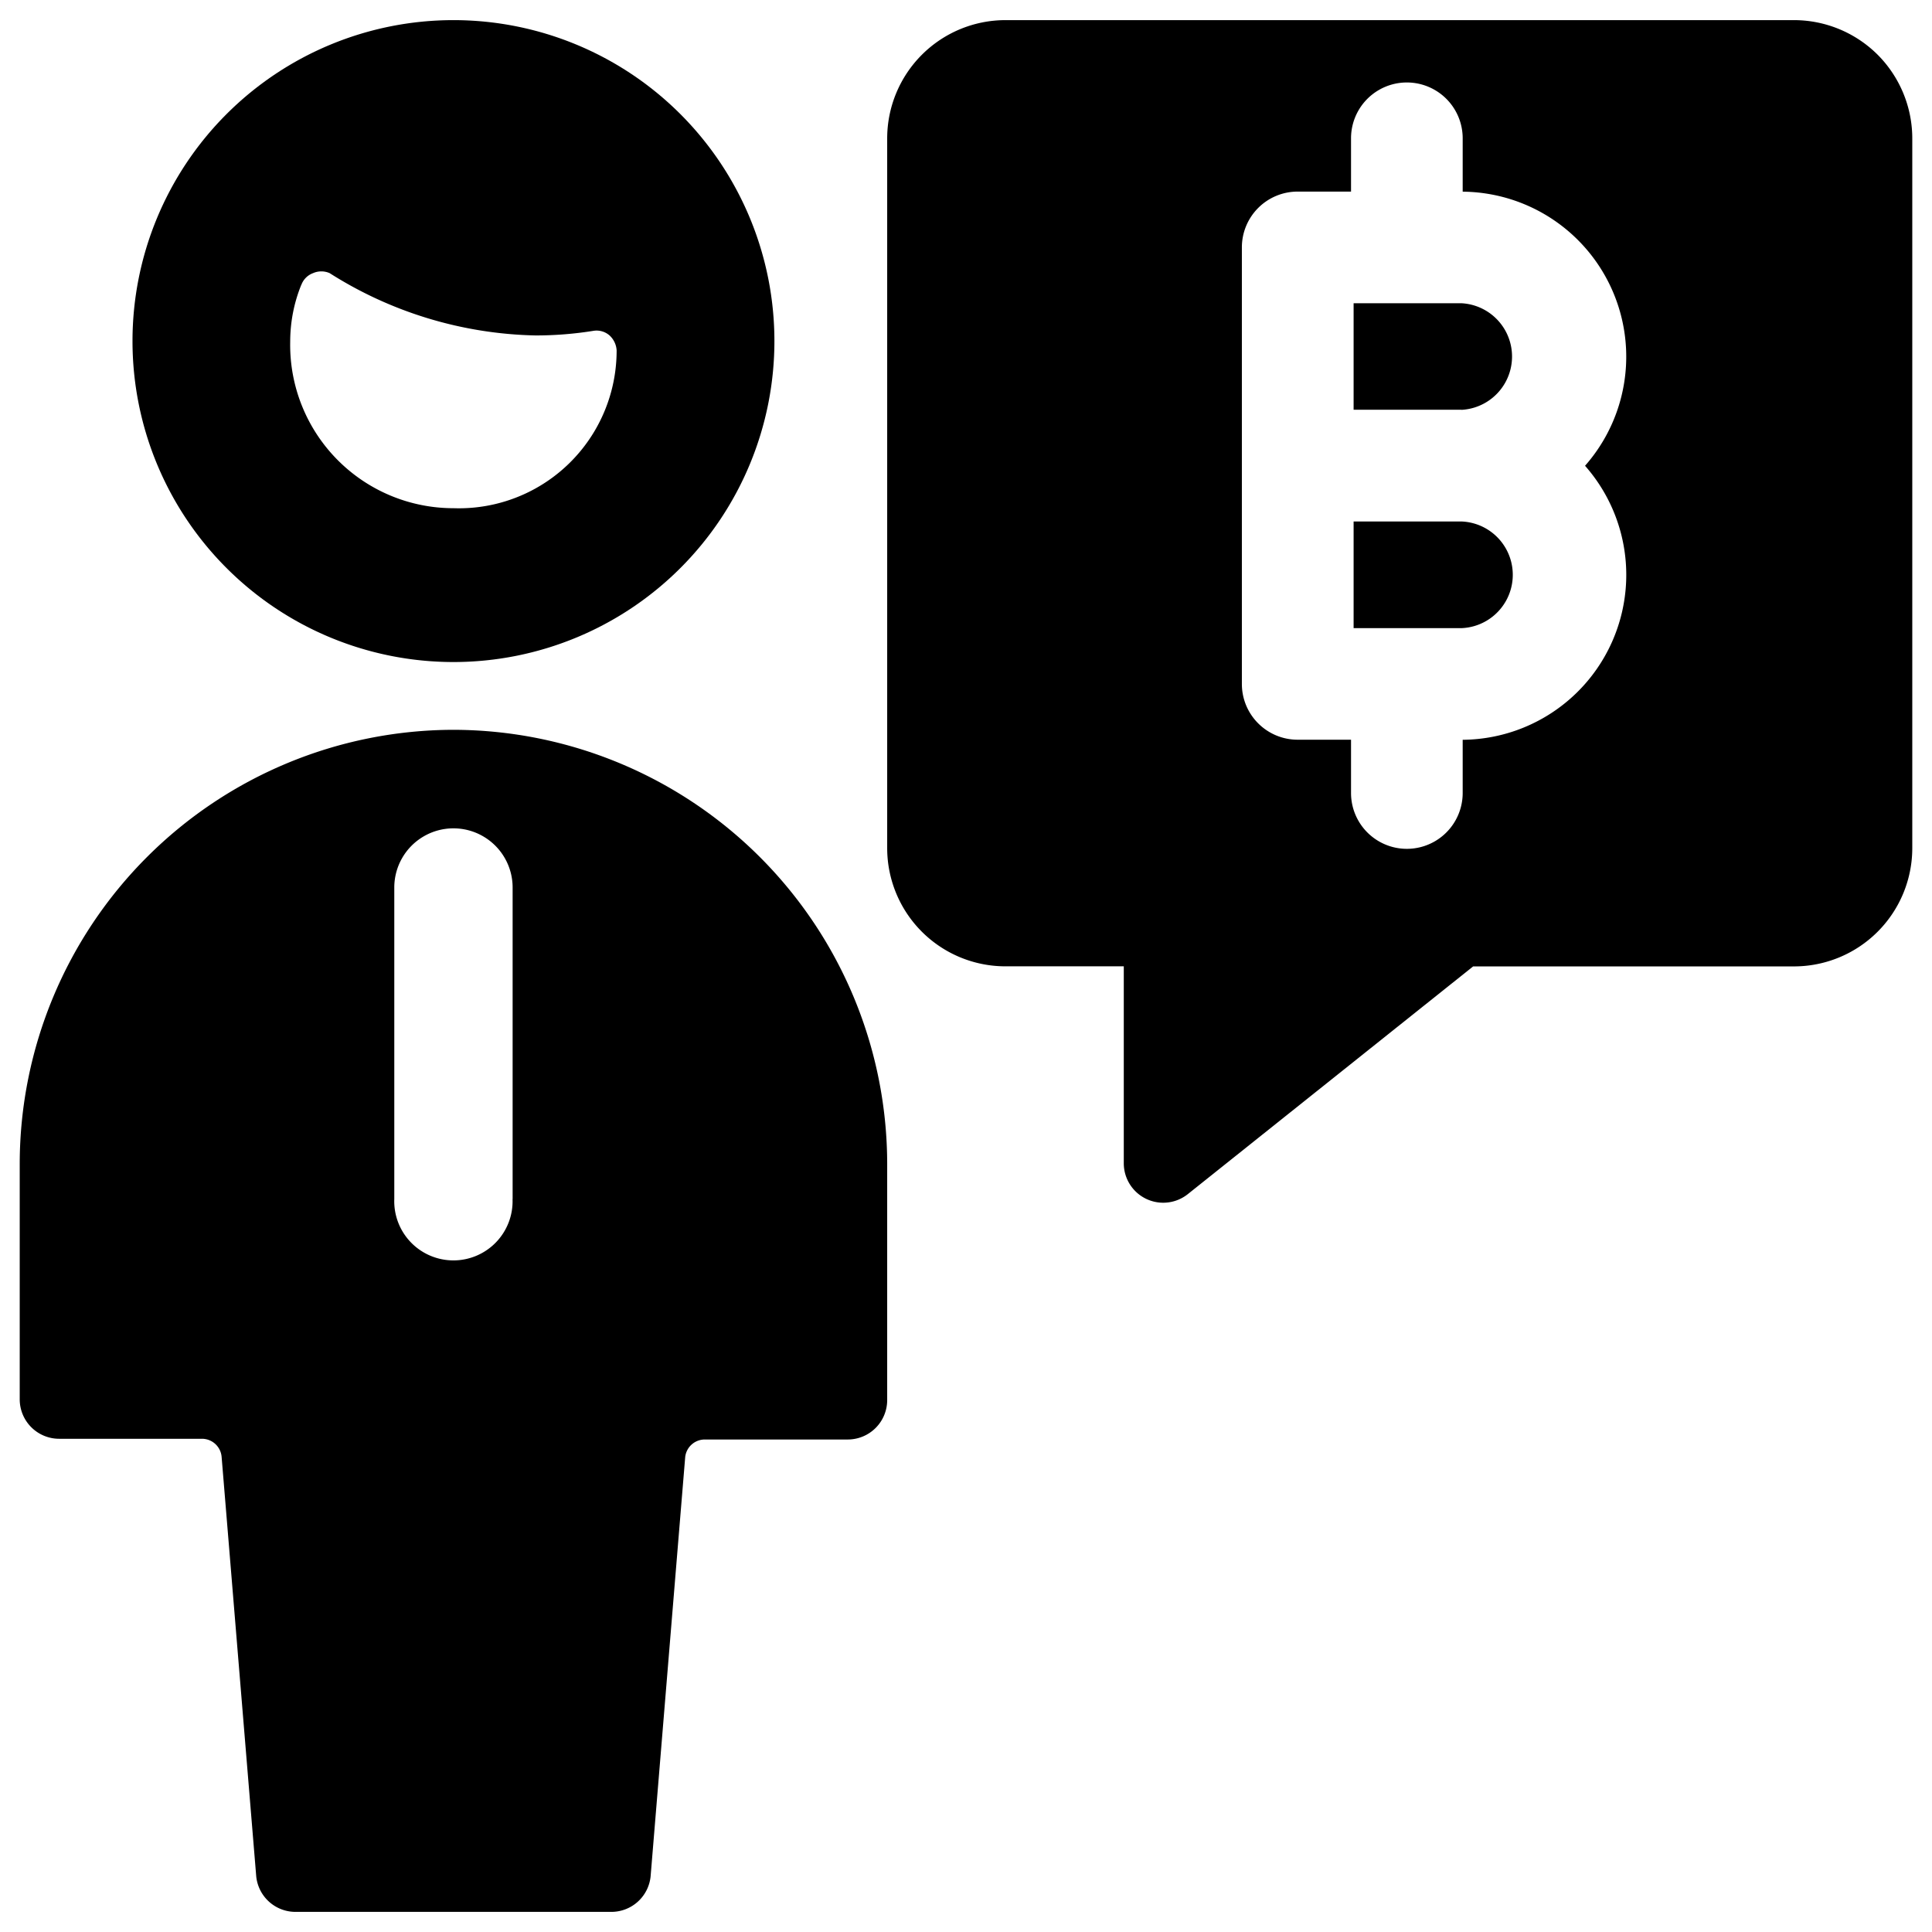 <svg xmlns="http://www.w3.org/2000/svg" fill="none" viewBox="0 0 24 24"><path fill="#000000" d="M5.633 9.066a5.397 5.397 0 0 0 -5.388 5.378v2.939a0.49 0.49 0 0 0 0.49 0.49h1.773a0.245 0.245 0 0 1 0.245 0.225l0.43 5.211a0.49 0.49 0 0 0 0.49 0.441h3.919a0.49 0.49 0 0 0 0.49 -0.44l0.43 -5.212a0.245 0.245 0 0 1 0.246 -0.216h1.773a0.49 0.49 0 0 0 0.49 -0.49v-2.938a5.398 5.398 0 0 0 -5.388 -5.388Zm0.734 5.829a0.735 0.735 0 1 1 -1.469 0v-3.87a0.735 0.735 0 0 1 1.47 0v3.87Z" stroke-width="1"></path><path fill="#000000" d="M5.633 8.224a3.987 3.987 0 1 0 0 -7.974 3.987 3.987 0 0 0 0 7.974ZM3.743 3.54a0.245 0.245 0 0 1 0.146 -0.147 0.255 0.255 0 0 1 0.206 0c0.765 0.487 1.65 0.755 2.557 0.774 0.242 0 0.485 -0.019 0.724 -0.058a0.245 0.245 0 0 1 0.196 0.058 0.274 0.274 0 0 1 0.088 0.186 1.959 1.959 0 0 1 -2.027 1.96 2.028 2.028 0 0 1 -2.028 -2.067c0 -0.242 0.046 -0.482 0.137 -0.706Z" stroke-width="1"></path><path fill="#000000" d="M16.815 7.803V6.478h1.336l0.004 0a0.663 0.663 0 0 1 0 1.325h-1.34Z" stroke-width="1"></path><path fill="#000000" d="m18.155 5.091 0.003 0a0.663 0.663 0 0 0 -0.003 -1.324h-1.34V5.09h1.34Z" stroke-width="1"></path><path fill="#000000" fill-rule="evenodd" d="M23.325 0.68c0.275 0.276 0.43 0.65 0.43 1.04v8.816a1.47 1.47 0 0 1 -1.47 1.469H18.3l-3.546 2.83a0.49 0.49 0 0 1 -0.794 -0.381v-2.45h-1.47a1.469 1.469 0 0 1 -1.469 -1.468V1.719A1.47 1.47 0 0 1 12.49 0.25h9.795c0.39 0 0.764 0.155 1.04 0.43ZM18.17 1.718a0.693 0.693 0 0 0 -1.387 0v0.662h-0.662a0.693 0.693 0 0 0 -0.694 0.693v5.423c0 0.383 0.31 0.693 0.694 0.693h0.662v0.662a0.693 0.693 0 1 0 1.387 0V9.19a2.049 2.049 0 0 0 1.52 -3.404 2.05 2.05 0 0 0 -1.52 -3.405v-0.662Z" clip-rule="evenodd" stroke-width="1"></path></svg>